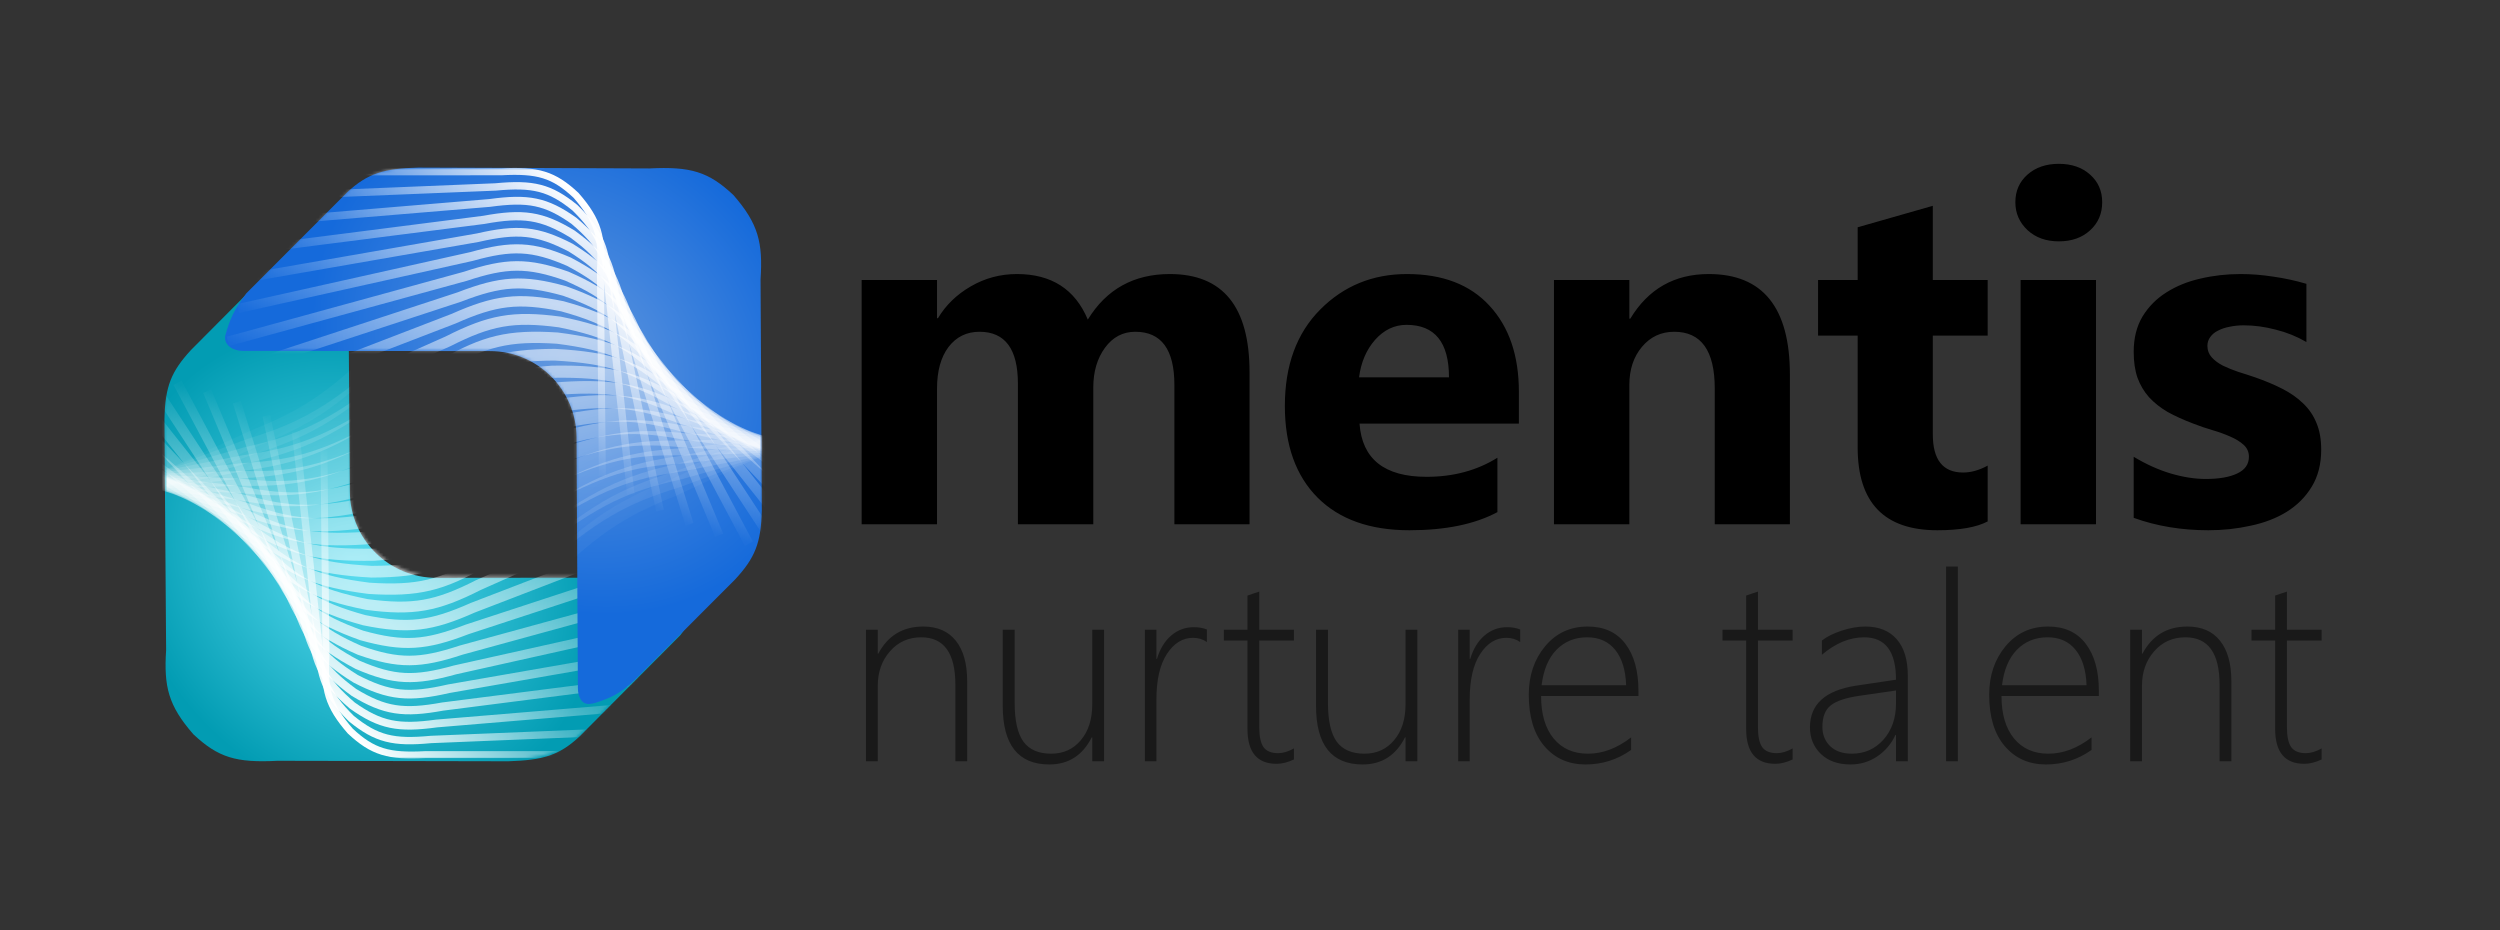 <svg width="844" height="314" viewBox="0 0 844 314" fill="none" xmlns="http://www.w3.org/2000/svg">
<rect x="0" y="0" width="844" height="314" fill="#333333" stroke="none"/>
<path d="M56.083 219.473L55.52 141.466C55.746 130.398 57.83 125.371 64.489 118.149L98.529 83.932C103.104 79.643 106.185 78.162 111.523 76.418C112.113 76.225 112.991 76.062 113.61 76.022C116.377 75.843 117.483 78.623 117.503 81.395L118.11 166.018C118.225 182.116 131.317 195.101 147.416 195.084L230.826 194.996C234.051 194.993 237.225 196.849 236.789 200.045C235.25 205.739 233.809 208.906 229.693 214.419L195.653 248.636C188.694 255.12 183.2 256.627 171.658 257.004L93.65 256.845C79.784 257.563 73.706 255.805 65.276 247.89C56.793 238.164 55.3 231.81 56.083 219.473Z" fill="url(#paint0_radial_928_228)"/>
<mask id="mask0_928_228" style="mask-type:alpha" maskUnits="userSpaceOnUse" x="55" y="75" width="182" height="182">
<path d="M56.011 218.653L55.588 140.645C55.834 129.577 57.927 124.554 64.599 117.344L98.701 83.189C103.284 78.908 106.367 77.432 111.709 75.698C112.299 75.507 113.177 75.345 113.797 75.306C116.563 75.132 117.664 77.915 117.679 80.687L118.133 165.31C118.22 181.409 131.288 194.417 147.387 194.429L230.797 194.492C234.022 194.494 237.193 196.357 236.751 199.551C235.202 205.242 233.755 208.407 229.629 213.913L195.527 248.068C188.556 254.54 183.06 256.036 171.518 256.393L93.509 256.093C79.642 256.786 73.567 255.017 65.152 247.087C56.686 237.346 55.205 230.989 56.011 218.653Z" fill="url(#paint1_radial_928_228)"/>
</mask>
<g mask="url(#mask0_928_228)">
<path opacity="0.042" d="M-29.93 201.25L85.83 147.965C103.649 140.874 113.888 134.317 133.032 114.784C149.466 96.549 155.472 86.055 162.173 65.294L206.091 -54.334" stroke="url(#paint2_linear_928_228)" stroke-width="5.709"/>
<path opacity="0.083" d="M-32.602 193.877L84.43 150.833C102.382 145.302 112.838 139.679 132.795 122.002C150.01 105.382 156.517 95.537 164.286 75.637L214.279 -38.599" stroke="url(#paint3_linear_928_228)" stroke-width="5.562"/>
<path opacity="0.125" d="M-34.133 186.492L83.316 153.598C101.273 149.609 111.865 144.917 132.473 129.112C150.326 114.126 157.273 104.947 166.024 85.954L221.565 -22.636" stroke="url(#paint4_linear_928_228)" stroke-width="5.416"/>
<path opacity="0.167" d="M-34.594 179.182L82.439 156.276C100.273 153.802 110.925 150.032 132.021 136.101C150.37 122.755 157.697 114.255 167.344 96.207L227.899 -6.528" stroke="url(#paint5_linear_928_228)" stroke-width="5.27"/>
<path opacity="0.208" d="M-33.906 172.046L81.9 158.903C99.49 157.905 110.125 155.042 131.551 142.975C150.257 131.263 157.906 123.449 168.361 106.377L233.395 9.66" stroke="url(#paint6_linear_928_228)" stroke-width="5.123"/>
<path opacity="0.25" d="M-32.234 165.158L81.566 161.487C98.795 161.919 109.339 159.94 130.942 149.714C149.868 139.62 157.779 132.494 168.955 116.423L237.937 25.839" stroke="url(#paint7_linear_928_228)" stroke-width="4.977"/>
<path opacity="0.292" d="M-29.516 158.616L81.534 164.066C98.29 165.872 108.674 164.751 130.303 156.329C149.319 147.824 157.434 141.386 169.245 126.331L241.648 41.953" stroke="url(#paint8_linear_928_228)" stroke-width="4.831"/>
<path opacity="0.333" d="M-25.852 152.487L81.743 166.652C97.92 169.766 108.077 169.47 129.589 162.805C148.567 155.852 156.83 150.094 169.191 136.064L244.499 57.924" stroke="url(#paint9_linear_928_228)" stroke-width="4.684"/>
<path opacity="0.375" d="M-21.281 146.847L82.197 169.265C97.696 173.615 107.562 174.107 128.822 169.141C147.64 163.692 155.998 158.602 168.825 145.6L246.535 73.687" stroke="url(#paint10_linear_928_228)" stroke-width="4.538"/>
<path opacity="0.417" d="M-15.859 141.757L82.89 171.92C97.619 177.426 107.136 178.663 128.013 175.327C146.558 171.325 154.959 166.889 168.171 154.911L247.795 89.175" stroke="url(#paint11_linear_928_228)" stroke-width="4.391"/>
<path opacity="0.458" d="M-9.641 137.291L83.817 174.645C97.693 181.221 106.806 183.156 127.18 181.372C145.344 178.752 153.739 174.95 167.259 163.987L248.327 104.342" stroke="url(#paint12_linear_928_228)" stroke-width="4.245"/>
<path opacity="0.5" d="M-2.711 133.5L84.947 177.452C97.895 185.005 106.554 187.588 126.314 187.269C143.998 185.958 152.34 182.768 166.093 172.804L248.158 119.128" stroke="url(#paint13_linear_928_228)" stroke-width="4.099"/>
<path opacity="0.542" d="M4.883 130.43L86.29 180.352C98.243 188.784 106.404 191.961 125.448 193.013C142.56 192.931 150.808 190.327 164.723 181.34L247.361 133.482" stroke="url(#paint14_linear_928_228)" stroke-width="3.952"/>
<path opacity="0.583" d="M13.07 128.137L87.836 183.372C98.737 192.581 106.36 196.295 124.596 198.616C141.055 199.677 149.168 197.63 163.177 189.594L245.992 147.373" stroke="url(#paint15_linear_928_228)" stroke-width="3.806"/>
<path opacity="0.625" d="M21.766 126.639L89.56 186.504C99.359 196.385 106.411 200.577 123.759 204.059C139.492 206.172 147.433 204.651 161.475 197.536L244.097 160.744" stroke="url(#paint16_linear_928_228)" stroke-width="3.66"/>
<path opacity="0.667" d="M30.844 125.986L91.399 189.781C100.059 200.225 106.512 204.833 122.902 209.365C137.844 212.434 145.582 211.405 159.598 205.177L241.687 173.584" stroke="url(#paint17_linear_928_228)" stroke-width="3.513"/>
<path opacity="0.708" d="M40.312 126.188L93.425 193.196C100.917 204.093 106.748 209.055 122.121 214.521C136.219 218.445 143.725 217.873 157.663 212.494L238.91 185.85" stroke="url(#paint18_linear_928_228)" stroke-width="3.367"/>
<path opacity="0.75" d="M50.031 127.262L95.561 196.761C101.867 207.999 107.06 213.251 121.368 219.531C134.578 224.211 141.828 224.058 155.64 219.488L235.769 197.525" stroke="url(#paint19_linear_928_228)" stroke-width="3.22"/>
<path opacity="0.792" d="M59.938 129.227L97.809 200.49C102.919 211.958 107.463 217.435 120.672 224.41C132.961 229.74 139.933 229.969 153.576 226.164L232.343 208.602" stroke="url(#paint20_linear_928_228)" stroke-width="3.074"/>
<path opacity="0.833" d="M69.953 132.068L100.156 204.372C104.071 215.959 107.961 221.597 120.046 229.144C131.389 235.021 138.068 235.593 151.505 232.509L228.7 219.056" stroke="url(#paint21_linear_928_228)" stroke-width="2.928"/>
<path opacity="0.875" d="M79.977 135.79L102.563 208.418C105.292 220.014 108.53 225.749 119.478 233.748C129.863 240.067 136.235 240.943 149.433 238.533L224.879 228.892" stroke="url(#paint22_linear_928_228)" stroke-width="2.781"/>
<path opacity="0.917" d="M89.945 140.385L105.029 212.635C106.592 224.132 109.185 229.901 118.995 238.232C128.417 244.889 134.473 246.029 147.407 244.248L220.961 238.116" stroke="url(#paint23_linear_928_228)" stroke-width="2.635"/>
<path opacity="0.958" d="M99.781 145.822L107.537 217.011C107.963 228.304 109.922 234.046 118.603 242.59C127.068 249.484 132.805 250.85 145.453 249.649L217.004 246.725" stroke="url(#paint24_linear_928_228)" stroke-width="2.488"/>
<path d="M109.383 152.087L110.042 221.553C109.37 232.541 110.712 238.196 118.286 246.84C125.809 253.871 131.226 255.425 143.572 254.757L213.04 254.741" stroke="url(#paint25_linear_928_228)" stroke-width="2.342"/>
</g>
<path d="M421.846 177H396.476V129.966C396.476 117.993 392.074 112.006 383.268 112.006C379.08 112.006 375.671 113.805 373.04 117.402C370.409 120.999 369.093 125.483 369.093 130.852V177H343.643V129.483C343.643 117.832 339.321 112.006 330.677 112.006C326.328 112.006 322.838 113.724 320.207 117.16C317.63 120.597 316.341 125.268 316.341 131.174V177H290.891V94.529H316.341V107.415H316.663C319.294 103.013 322.972 99.442 327.697 96.704C332.476 93.912 337.684 92.516 343.321 92.516C354.972 92.516 362.946 97.643 367.241 107.899C373.523 97.643 382.758 92.516 394.946 92.516C412.879 92.516 421.846 103.576 421.846 125.697V177ZM512.776 143.013H458.977C459.836 154.986 467.38 160.973 481.608 160.973C490.682 160.973 498.655 158.825 505.528 154.53V172.893C497.903 176.973 487.997 179.013 475.809 179.013C462.494 179.013 452.158 175.336 444.802 167.98C437.446 160.57 433.769 150.261 433.769 137.053C433.769 123.362 437.742 112.516 445.688 104.516C453.635 96.516 463.406 92.516 475.004 92.516C487.031 92.516 496.32 96.086 502.87 103.227C509.474 110.368 512.776 120.06 512.776 132.302V143.013ZM489.179 127.389C489.179 115.576 484.4 109.67 474.843 109.67C470.762 109.67 467.219 111.362 464.212 114.744C461.259 118.127 459.46 122.342 458.816 127.389H489.179ZM604.27 177H578.901V131.174C578.901 118.395 574.337 112.006 565.209 112.006C560.807 112.006 557.183 113.697 554.337 117.08C551.491 120.462 550.068 124.758 550.068 129.966V177H524.618V94.529H550.068V107.576H550.391C556.458 97.536 565.29 92.516 576.887 92.516C595.143 92.516 604.27 103.845 604.27 126.503V177ZM671.039 176.034C667.281 178.02 661.616 179.013 654.046 179.013C636.113 179.013 627.146 169.698 627.146 151.067V113.295H613.777V94.529H627.146V76.73L652.516 69.482V94.529H671.039V113.295H652.516V146.637C652.516 155.228 655.925 159.523 662.744 159.523C665.429 159.523 668.194 158.745 671.039 157.188V176.034ZM695.043 81.482C690.748 81.482 687.231 80.22 684.492 77.697C681.754 75.12 680.385 71.979 680.385 68.274C680.385 64.462 681.754 61.348 684.492 58.931C687.231 56.515 690.748 55.307 695.043 55.307C699.392 55.307 702.909 56.515 705.593 58.931C708.332 61.348 709.701 64.462 709.701 68.274C709.701 72.14 708.332 75.308 705.593 77.777C702.909 80.247 699.392 81.482 695.043 81.482ZM707.607 177H682.157V94.529H707.607V177ZM720.335 174.825V154.208C724.523 156.731 728.684 158.611 732.818 159.845C737.006 161.08 740.953 161.698 744.657 161.698C749.168 161.698 752.711 161.08 755.288 159.845C757.919 158.611 759.235 156.731 759.235 154.208C759.235 152.597 758.644 151.255 757.463 150.181C756.282 149.107 754.752 148.167 752.872 147.362C751.047 146.557 749.033 145.832 746.832 145.188C744.631 144.543 742.51 143.818 740.469 143.013C737.194 141.778 734.295 140.463 731.771 139.067C729.302 137.617 727.208 135.953 725.489 134.073C723.825 132.194 722.536 130.02 721.624 127.55C720.765 125.08 720.335 122.154 720.335 118.771C720.335 114.154 721.328 110.18 723.315 106.852C725.355 103.523 728.04 100.811 731.369 98.717C734.751 96.57 738.59 95.013 742.886 94.046C747.235 93.026 751.745 92.516 756.416 92.516C760.067 92.516 763.772 92.811 767.53 93.402C771.289 93.939 774.993 94.744 778.644 95.818V115.469C775.423 113.59 771.96 112.194 768.255 111.281C764.604 110.315 761.007 109.831 757.463 109.831C755.799 109.831 754.215 109.993 752.711 110.315C751.262 110.583 749.973 111.013 748.845 111.603C747.718 112.14 746.832 112.865 746.188 113.778C745.543 114.637 745.221 115.63 745.221 116.758C745.221 118.261 745.704 119.55 746.671 120.624C747.637 121.697 748.899 122.637 750.456 123.442C752.013 124.194 753.731 124.892 755.611 125.536C757.544 126.127 759.45 126.744 761.329 127.389C764.711 128.57 767.772 129.859 770.51 131.255C773.248 132.651 775.584 134.288 777.517 136.167C779.503 138.047 781.007 140.248 782.027 142.771C783.101 145.295 783.638 148.302 783.638 151.792C783.638 156.678 782.564 160.866 780.416 164.356C778.322 167.792 775.503 170.611 771.96 172.812C768.47 174.96 764.416 176.517 759.799 177.483C755.235 178.503 750.483 179.013 745.543 179.013C736.469 179.013 728.067 177.617 720.335 174.825Z" fill="black"/>
<path opacity="0.5" d="M322.531 257V231.158C322.531 220.491 318.687 215.158 310.998 215.158C306.72 215.158 303.207 216.734 300.461 219.884C297.715 223.006 296.342 226.88 296.342 231.505V257H292.353V212.6H296.342V220.665H296.516C299.753 214.566 304.812 211.516 311.691 211.516C316.49 211.516 320.161 213.12 322.705 216.329C325.248 219.509 326.52 224.061 326.52 229.987V257H322.531ZM368.742 257V248.935H368.569C365.476 255.034 360.706 258.084 354.26 258.084C343.767 258.084 338.52 251.479 338.52 238.269V212.6H342.553V237.271C342.553 243.284 343.536 247.649 345.501 250.366C347.496 253.083 350.618 254.442 354.867 254.442C359.001 254.442 362.339 252.924 364.883 249.889C367.456 246.854 368.742 242.807 368.742 237.748V212.6H372.731V257H368.742ZM407.451 216.762C406.122 215.809 404.561 215.332 402.769 215.332C399.271 215.332 396.337 217.138 393.967 220.752C391.596 224.365 390.411 229.496 390.411 236.144V257H386.509V212.6H390.411V222.443H390.585C391.596 219.061 393.201 216.43 395.398 214.551C397.594 212.672 400.138 211.733 403.029 211.733C404.676 211.733 406.151 211.993 407.451 212.513V216.762ZM436.839 256.393C434.757 257.376 432.806 257.867 430.985 257.867C424.423 257.867 421.143 253.936 421.143 246.073V216.242H413.164V212.6H421.143V201.066C421.779 200.835 422.443 200.604 423.137 200.373C423.831 200.17 424.496 199.954 425.132 199.722V212.6H436.839V216.242H425.132V245.553C425.132 248.617 425.609 250.843 426.563 252.23C427.545 253.589 429.193 254.268 431.506 254.268C433.153 254.268 434.931 253.734 436.839 252.664V256.393ZM474.508 257V248.935H474.334C471.241 255.034 466.472 258.084 460.026 258.084C449.533 258.084 444.286 251.479 444.286 238.269V212.6H448.319V237.271C448.319 243.284 449.301 247.649 451.267 250.366C453.262 253.083 456.383 254.442 460.633 254.442C464.766 254.442 468.105 252.924 470.649 249.889C473.221 246.854 474.508 242.807 474.508 237.748V212.6H478.497V257H474.508ZM513.217 216.762C511.887 215.809 510.326 215.332 508.534 215.332C505.037 215.332 502.103 217.138 499.732 220.752C497.362 224.365 496.177 229.496 496.177 236.144V257H492.275V212.6H496.177V222.443H496.35C497.362 219.061 498.966 216.43 501.163 214.551C503.36 212.672 505.904 211.733 508.794 211.733C510.442 211.733 511.916 211.993 513.217 212.513V216.762ZM520.274 234.973C520.274 241.073 521.676 245.842 524.48 249.282C527.313 252.722 531.186 254.442 536.1 254.442C541.072 254.442 545.929 252.606 550.669 248.935V253.184C546.073 256.451 540.942 258.084 535.277 258.084C529.553 258.084 524.928 256.032 521.402 251.927C517.875 247.822 516.112 242.027 516.112 234.54C516.112 228.065 517.947 222.616 521.618 218.193C525.318 213.742 530.117 211.516 536.014 211.516C541.535 211.516 545.77 213.453 548.718 217.326C551.666 221.2 553.141 226.489 553.141 233.196V234.973H520.274ZM548.978 231.331C548.805 226.215 547.576 222.24 545.293 219.407C543.009 216.575 539.858 215.158 535.84 215.158C531.678 215.158 528.224 216.56 525.477 219.364C522.76 222.139 521.084 226.128 520.448 231.331H548.978ZM605.194 256.393C603.113 257.376 601.162 257.867 599.341 257.867C592.779 257.867 589.498 253.936 589.498 246.073V216.242H581.52V212.6H589.498V201.066C590.134 200.835 590.799 200.604 591.493 200.373C592.187 200.17 592.852 199.954 593.487 199.722V212.6H605.194V216.242H593.487V245.553C593.487 248.617 593.964 250.843 594.918 252.23C595.901 253.589 597.549 254.268 599.861 254.268C601.509 254.268 603.287 253.734 605.194 252.664V256.393ZM640.088 257V248.111H639.915C638.499 251.146 636.432 253.575 633.715 255.396C631.026 257.188 628.034 258.084 624.739 258.084C620.519 258.084 617.18 256.899 614.723 254.529C612.266 252.158 611.038 249.166 611.038 245.553C611.038 237.806 616.168 233.123 626.43 231.505L640.088 229.467C640.088 219.928 636.504 215.158 629.335 215.158C624.45 215.158 619.695 217.124 615.07 221.055V216.242C616.718 214.941 618.943 213.829 621.747 212.904C624.58 211.979 627.24 211.516 629.726 211.516C634.293 211.516 637.819 212.932 640.305 215.765C642.82 218.598 644.077 222.717 644.077 228.123V257H640.088ZM627.861 234.887C623.207 235.552 619.941 236.636 618.062 238.139C616.183 239.613 615.243 242.027 615.243 245.38C615.243 248.01 616.111 250.178 617.845 251.884C619.608 253.589 622.051 254.442 625.173 254.442C629.451 254.442 633.006 252.866 635.839 249.716C638.672 246.536 640.088 242.446 640.088 237.445V233.109L627.861 234.887ZM656.988 257V191.267H660.977V257H656.988ZM675.709 234.973C675.709 241.073 677.111 245.842 679.915 249.282C682.748 252.722 686.621 254.442 691.535 254.442C696.507 254.442 701.363 252.606 706.104 248.935V253.184C701.508 256.451 696.377 258.084 690.711 258.084C684.988 258.084 680.363 256.032 676.836 251.927C673.31 247.822 671.546 242.027 671.546 234.54C671.546 228.065 673.382 222.616 677.053 218.193C680.753 213.742 685.552 211.516 691.448 211.516C696.97 211.516 701.204 213.453 704.153 217.326C707.101 221.2 708.575 226.489 708.575 233.196V234.973H675.709ZM704.413 231.331C704.239 226.215 703.011 222.24 700.727 219.407C698.444 216.575 695.293 215.158 691.275 215.158C687.112 215.158 683.658 216.56 680.912 219.364C678.195 222.139 676.518 226.128 675.882 231.331H704.413ZM749.323 257V231.158C749.323 220.491 745.478 215.158 737.789 215.158C733.511 215.158 729.999 216.734 727.253 219.884C724.507 223.006 723.134 226.88 723.134 231.505V257H719.145V212.6H723.134V220.665H723.307C726.545 214.566 731.603 211.516 738.483 211.516C743.281 211.516 746.952 213.12 749.496 216.329C752.04 219.509 753.312 224.061 753.312 229.987V257H749.323ZM783.783 256.393C781.702 257.376 779.751 257.867 777.93 257.867C771.368 257.867 768.087 253.936 768.087 246.073V216.242H760.109V212.6H768.087V201.066C768.723 200.835 769.388 200.604 770.082 200.373C770.775 200.17 771.44 199.954 772.076 199.722V212.6H783.783V216.242H772.076V245.553C772.076 248.617 772.553 250.843 773.507 252.23C774.49 253.589 776.137 254.268 778.45 254.268C780.098 254.268 781.875 253.734 783.783 252.664V256.393Z" fill="black"/>
<path d="M256.763 94.305L257.185 172.313C256.939 183.381 254.846 188.404 248.175 195.614L214.073 229.769C209.489 234.05 206.407 235.526 201.065 237.26C200.475 237.451 199.596 237.613 198.977 237.652C196.21 237.826 195.109 235.043 195.094 232.271L194.64 147.648C194.554 131.549 181.485 118.541 165.386 118.529L81.976 118.466C78.751 118.464 75.581 116.601 76.023 113.407C77.572 107.716 79.018 104.551 83.144 99.046L117.246 64.89C124.217 58.418 129.714 56.922 141.256 56.565L219.264 56.865C233.131 56.172 239.206 57.941 247.622 65.871C256.088 75.612 257.568 81.969 256.763 94.305Z" fill="url(#paint26_radial_928_228)"/>
<mask id="mask1_928_228" style="mask-type:alpha" maskUnits="userSpaceOnUse" x="75" y="56" width="183" height="182">
<path d="M256.732 94.112L257.154 172.119C256.908 183.187 254.815 188.21 248.143 195.421L214.042 229.576C209.458 233.857 206.375 235.332 201.034 237.066C200.443 237.258 199.565 237.419 198.946 237.458C196.179 237.633 195.078 234.85 195.063 232.078L194.609 147.454C194.522 131.356 181.454 118.348 165.355 118.335L81.945 118.273C78.72 118.27 75.55 116.408 75.992 113.213C77.54 107.522 78.987 104.357 83.113 98.852L117.215 64.697C124.186 58.225 129.683 56.728 141.225 56.372L219.233 56.672C233.1 55.978 239.175 57.748 247.59 65.678C256.056 75.419 257.537 81.776 256.732 94.112Z" fill="url(#paint27_radial_928_228)"/>
</mask>
<g mask="url(#mask1_928_228)">
<path opacity="0.042" d="M342.672 111.514L226.913 164.799C209.093 171.889 198.854 178.446 179.71 197.98C163.276 216.215 157.27 226.709 150.569 247.47L106.651 367.097" stroke="url(#paint28_linear_928_228)" stroke-width="5.709"/>
<path opacity="0.083" d="M345.344 118.888L228.312 161.931C210.36 167.462 199.904 173.085 179.947 190.763C162.732 207.382 156.225 217.228 148.456 237.128L98.463 351.364" stroke="url(#paint29_linear_928_228)" stroke-width="5.562"/>
<path opacity="0.125" d="M346.875 126.272L229.426 159.167C211.469 163.155 200.877 167.847 180.27 183.652C162.416 198.638 155.469 207.818 146.718 226.811L91.178 335.4" stroke="url(#paint30_linear_928_228)" stroke-width="5.416"/>
<path opacity="0.167" d="M347.336 133.583L230.304 156.488C212.469 158.962 201.817 162.733 180.721 176.663C162.372 190.009 155.045 198.51 145.398 216.558L84.843 319.292" stroke="url(#paint31_linear_928_228)" stroke-width="5.27"/>
<path opacity="0.208" d="M346.648 140.719L230.843 153.862C213.252 154.859 202.617 157.723 181.191 169.79C162.485 181.502 154.837 189.316 144.381 206.387L79.347 303.105" stroke="url(#paint32_linear_928_228)" stroke-width="5.123"/>
<path opacity="0.25" d="M344.977 147.606L231.177 151.278C213.948 150.845 203.403 152.824 181.8 163.051C162.874 173.145 154.963 180.271 143.787 196.342L74.805 286.926" stroke="url(#paint33_linear_928_228)" stroke-width="4.977"/>
<path opacity="0.292" d="M342.258 154.147L231.208 148.697C214.452 146.892 204.068 148.013 182.439 156.434C163.423 164.939 155.308 171.378 143.497 186.433L71.094 270.81" stroke="url(#paint34_linear_928_228)" stroke-width="4.831"/>
<path opacity="0.333" d="M338.594 160.277L230.999 146.113C214.822 142.999 204.666 143.295 183.153 149.959C164.176 156.912 155.912 162.671 143.551 176.701L68.243 254.841" stroke="url(#paint35_linear_928_228)" stroke-width="4.684"/>
<path opacity="0.375" d="M334.023 165.919L230.545 143.501C215.046 139.151 205.18 138.659 183.92 143.625C165.102 149.074 156.744 154.164 143.917 167.165L66.207 239.079" stroke="url(#paint36_linear_928_228)" stroke-width="4.538"/>
<path opacity="0.417" d="M328.602 171.008L229.853 140.845C215.123 135.339 205.607 134.102 184.729 137.438C166.185 141.44 157.784 145.876 144.571 157.853L64.948 223.59" stroke="url(#paint37_linear_928_228)" stroke-width="4.391"/>
<path opacity="0.458" d="M322.383 175.474L228.925 138.12C215.049 131.544 205.937 129.609 185.562 131.393C167.398 134.013 159.003 137.814 145.483 148.777L64.415 208.423" stroke="url(#paint38_linear_928_228)" stroke-width="4.245"/>
<path opacity="0.5" d="M315.453 179.265L227.795 135.312C214.848 127.76 206.189 125.177 186.428 125.496C168.745 126.807 160.402 129.996 146.649 139.961L64.584 193.637" stroke="url(#paint39_linear_928_228)" stroke-width="4.099"/>
<path opacity="0.542" d="M307.859 182.335L226.452 132.412C214.499 123.981 206.338 120.804 187.294 119.752C170.182 119.834 161.934 122.438 148.02 131.425L65.381 179.283" stroke="url(#paint40_linear_928_228)" stroke-width="3.952"/>
<path opacity="0.583" d="M299.672 184.628L224.906 129.393C214.006 120.184 206.383 116.47 188.146 114.149C171.687 113.088 163.574 115.135 149.565 123.171L66.75 165.391" stroke="url(#paint41_linear_928_228)" stroke-width="3.806"/>
<path opacity="0.625" d="M290.977 186.126L223.182 126.26C213.383 116.38 206.331 112.188 188.983 108.705C173.25 106.593 165.309 108.114 151.267 115.229L68.645 152.02" stroke="url(#paint42_linear_928_228)" stroke-width="3.66"/>
<path opacity="0.667" d="M281.898 186.777L221.343 122.983C212.683 112.539 206.23 107.931 189.841 103.398C174.899 100.33 167.16 101.359 153.144 107.587L71.055 139.18" stroke="url(#paint43_linear_928_228)" stroke-width="3.513"/>
<path opacity="0.708" d="M272.43 186.578L219.318 119.57C211.825 108.673 205.994 103.711 190.621 98.245C176.523 94.32 169.017 94.892 155.079 100.271L73.832 126.916" stroke="url(#paint44_linear_928_228)" stroke-width="3.367"/>
<path opacity="0.75" d="M262.711 185.503L217.181 116.004C210.876 104.765 205.683 99.514 191.374 93.233C178.164 88.554 170.914 88.706 157.103 93.277L76.974 115.24" stroke="url(#paint45_linear_928_228)" stroke-width="3.22"/>
<path opacity="0.792" d="M252.805 183.539L214.933 112.276C209.823 100.807 205.279 95.331 192.07 88.356C179.781 83.026 172.809 82.796 159.166 86.601L80.399 104.164" stroke="url(#paint46_linear_928_228)" stroke-width="3.074"/>
<path opacity="0.833" d="M242.789 180.696L212.586 108.393C208.672 96.805 204.781 91.168 192.696 83.621C181.353 77.744 174.674 77.172 161.238 80.256L84.043 93.709" stroke="url(#paint47_linear_928_228)" stroke-width="2.928"/>
<path opacity="0.875" d="M232.766 176.975L210.179 104.346C207.45 92.75 204.212 87.016 193.264 79.017C182.879 72.698 176.508 71.822 163.309 74.231L87.863 83.873" stroke="url(#paint48_linear_928_228)" stroke-width="2.781"/>
<path opacity="0.917" d="M222.797 172.38L207.713 100.129C206.15 88.632 203.558 82.863 193.748 74.533C184.326 67.876 178.269 66.735 165.335 68.517L91.781 74.649" stroke="url(#paint49_linear_928_228)" stroke-width="2.635"/>
<path opacity="0.958" d="M212.961 166.942L205.206 95.754C204.779 84.461 202.821 78.719 194.139 70.174C185.674 63.28 179.937 61.914 167.289 63.116L95.739 66.04" stroke="url(#paint50_linear_928_228)" stroke-width="2.488"/>
<path d="M203.352 160.678L202.692 91.212C203.364 80.224 202.022 74.569 194.448 65.925C186.925 58.893 181.509 57.34 169.163 58.008L99.694 58.024" stroke="url(#paint51_linear_928_228)" stroke-width="2.342"/>
</g>
<defs>
<radialGradient id="paint0_radial_928_228" cx="0" cy="0" r="1" gradientUnits="userSpaceOnUse" gradientTransform="translate(121.291 192.218) rotate(-132.729) scale(86.692 74.008)">
<stop stop-color="#59DCF0"/>
<stop offset="1" stop-color="#029CB3"/>
</radialGradient>
<radialGradient id="paint1_radial_928_228" cx="0" cy="0" r="1" gradientUnits="userSpaceOnUse" gradientTransform="translate(121.267 191.516) rotate(-132.625) scale(86.692 74.008)">
<stop stop-color="#59DCF0"/>
<stop offset="1" stop-color="#029CB3"/>
</radialGradient>
<linearGradient id="paint2_linear_928_228" x1="132.94" y1="114.884" x2="88.081" y2="73.458" gradientUnits="userSpaceOnUse">
<stop stop-color="white"/>
<stop offset="1" stop-color="white" stop-opacity="0.02"/>
</linearGradient>
<linearGradient id="paint3_linear_928_228" x1="132.699" y1="122.093" x2="90.839" y2="77.639" gradientUnits="userSpaceOnUse">
<stop stop-color="white"/>
<stop offset="1" stop-color="white" stop-opacity="0.02"/>
</linearGradient>
<linearGradient id="paint4_linear_928_228" x1="132.373" y1="129.194" x2="93.716" y2="81.928" gradientUnits="userSpaceOnUse">
<stop stop-color="white"/>
<stop offset="1" stop-color="white" stop-opacity="0.02"/>
</linearGradient>
<linearGradient id="paint5_linear_928_228" x1="131.918" y1="136.174" x2="96.653" y2="86.327" gradientUnits="userSpaceOnUse">
<stop stop-color="white"/>
<stop offset="1" stop-color="white" stop-opacity="0.02"/>
</linearGradient>
<linearGradient id="paint6_linear_928_228" x1="131.447" y1="143.038" x2="99.744" y2="90.853" gradientUnits="userSpaceOnUse">
<stop stop-color="white"/>
<stop offset="1" stop-color="white" stop-opacity="0.02"/>
</linearGradient>
<linearGradient id="paint7_linear_928_228" x1="130.837" y1="149.768" x2="102.851" y2="95.499" gradientUnits="userSpaceOnUse">
<stop stop-color="white"/>
<stop offset="1" stop-color="white" stop-opacity="0.02"/>
</linearGradient>
<linearGradient id="paint8_linear_928_228" x1="130.198" y1="156.375" x2="106.066" y2="100.285" gradientUnits="userSpaceOnUse">
<stop stop-color="white"/>
<stop offset="1" stop-color="white" stop-opacity="0.02"/>
</linearGradient>
<linearGradient id="paint9_linear_928_228" x1="129.484" y1="162.842" x2="109.324" y2="105.206" gradientUnits="userSpaceOnUse">
<stop stop-color="white"/>
<stop offset="1" stop-color="white" stop-opacity="0.02"/>
</linearGradient>
<linearGradient id="paint10_linear_928_228" x1="128.717" y1="169.169" x2="112.627" y2="110.267" gradientUnits="userSpaceOnUse">
<stop stop-color="white"/>
<stop offset="1" stop-color="white" stop-opacity="0.02"/>
</linearGradient>
<linearGradient id="paint11_linear_928_228" x1="127.91" y1="175.347" x2="115.968" y2="115.466" gradientUnits="userSpaceOnUse">
<stop stop-color="white"/>
<stop offset="1" stop-color="white" stop-opacity="0.02"/>
</linearGradient>
<linearGradient id="paint12_linear_928_228" x1="127.079" y1="181.385" x2="119.343" y2="120.816" gradientUnits="userSpaceOnUse">
<stop stop-color="white"/>
<stop offset="1" stop-color="white" stop-opacity="0.02"/>
</linearGradient>
<linearGradient id="paint13_linear_928_228" x1="126.216" y1="187.275" x2="122.724" y2="126.314" gradientUnits="userSpaceOnUse">
<stop stop-color="white"/>
<stop offset="1" stop-color="white" stop-opacity="0.02"/>
</linearGradient>
<linearGradient id="paint14_linear_928_228" x1="125.353" y1="193.012" x2="126.122" y2="131.956" gradientUnits="userSpaceOnUse">
<stop stop-color="white"/>
<stop offset="1" stop-color="white" stop-opacity="0.02"/>
</linearGradient>
<linearGradient id="paint15_linear_928_228" x1="124.505" y1="198.608" x2="129.531" y2="137.755" gradientUnits="userSpaceOnUse">
<stop stop-color="white"/>
<stop offset="1" stop-color="white" stop-opacity="0.02"/>
</linearGradient>
<linearGradient id="paint16_linear_928_228" x1="123.673" y1="204.046" x2="132.931" y2="143.692" gradientUnits="userSpaceOnUse">
<stop stop-color="white"/>
<stop offset="1" stop-color="white" stop-opacity="0.02"/>
</linearGradient>
<linearGradient id="paint17_linear_928_228" x1="122.819" y1="209.347" x2="136.265" y2="149.785" gradientUnits="userSpaceOnUse">
<stop stop-color="white"/>
<stop offset="1" stop-color="white" stop-opacity="0.02"/>
</linearGradient>
<linearGradient id="paint18_linear_928_228" x1="122.043" y1="214.497" x2="139.611" y2="156.019" gradientUnits="userSpaceOnUse">
<stop stop-color="white"/>
<stop offset="1" stop-color="white" stop-opacity="0.02"/>
</linearGradient>
<linearGradient id="paint19_linear_928_228" x1="121.295" y1="219.504" x2="142.9" y2="162.393" gradientUnits="userSpaceOnUse">
<stop stop-color="white"/>
<stop offset="1" stop-color="white" stop-opacity="0.02"/>
</linearGradient>
<linearGradient id="paint20_linear_928_228" x1="120.605" y1="224.379" x2="146.14" y2="168.914" gradientUnits="userSpaceOnUse">
<stop stop-color="white"/>
<stop offset="1" stop-color="white" stop-opacity="0.02"/>
</linearGradient>
<linearGradient id="paint21_linear_928_228" x1="119.984" y1="229.11" x2="149.326" y2="175.562" gradientUnits="userSpaceOnUse">
<stop stop-color="white"/>
<stop offset="1" stop-color="white" stop-opacity="0.02"/>
</linearGradient>
<linearGradient id="paint22_linear_928_228" x1="119.422" y1="233.712" x2="152.428" y2="182.341" gradientUnits="userSpaceOnUse">
<stop stop-color="white"/>
<stop offset="1" stop-color="white" stop-opacity="0.02"/>
</linearGradient>
<linearGradient id="paint23_linear_928_228" x1="118.944" y1="238.194" x2="155.453" y2="189.25" gradientUnits="userSpaceOnUse">
<stop stop-color="white"/>
<stop offset="1" stop-color="white" stop-opacity="0.02"/>
</linearGradient>
<linearGradient id="paint24_linear_928_228" x1="118.558" y1="242.551" x2="158.392" y2="196.274" gradientUnits="userSpaceOnUse">
<stop stop-color="white"/>
<stop offset="1" stop-color="white" stop-opacity="0.02"/>
</linearGradient>
<linearGradient id="paint25_linear_928_228" x1="118.246" y1="246.8" x2="161.212" y2="203.414" gradientUnits="userSpaceOnUse">
<stop stop-color="white"/>
<stop offset="1" stop-color="white" stop-opacity="0.02"/>
</linearGradient>
<radialGradient id="paint26_radial_928_228" cx="0" cy="0" r="1" gradientUnits="userSpaceOnUse" gradientTransform="translate(191.506 121.442) rotate(44.955) scale(92.508 78.974)">
<stop stop-color="#6499DE"/>
<stop offset="1" stop-color="#156ADB"/>
</radialGradient>
<radialGradient id="paint27_radial_928_228" cx="0" cy="0" r="1" gradientUnits="userSpaceOnUse" gradientTransform="translate(191.475 121.249) rotate(47.375) scale(86.692 74.008)">
<stop stop-color="#59DCF0"/>
<stop offset="1" stop-color="#029CB3"/>
</radialGradient>
<linearGradient id="paint28_linear_928_228" x1="179.802" y1="197.88" x2="224.661" y2="239.306" gradientUnits="userSpaceOnUse">
<stop stop-color="white"/>
<stop offset="1" stop-color="white" stop-opacity="0.02"/>
</linearGradient>
<linearGradient id="paint29_linear_928_228" x1="180.043" y1="190.672" x2="221.903" y2="235.126" gradientUnits="userSpaceOnUse">
<stop stop-color="white"/>
<stop offset="1" stop-color="white" stop-opacity="0.02"/>
</linearGradient>
<linearGradient id="paint30_linear_928_228" x1="180.369" y1="183.571" x2="219.026" y2="230.836" gradientUnits="userSpaceOnUse">
<stop stop-color="white"/>
<stop offset="1" stop-color="white" stop-opacity="0.02"/>
</linearGradient>
<linearGradient id="paint31_linear_928_228" x1="180.824" y1="176.591" x2="216.09" y2="226.438" gradientUnits="userSpaceOnUse">
<stop stop-color="white"/>
<stop offset="1" stop-color="white" stop-opacity="0.02"/>
</linearGradient>
<linearGradient id="paint32_linear_928_228" x1="181.295" y1="169.726" x2="212.998" y2="221.912" gradientUnits="userSpaceOnUse">
<stop stop-color="white"/>
<stop offset="1" stop-color="white" stop-opacity="0.02"/>
</linearGradient>
<linearGradient id="paint33_linear_928_228" x1="181.905" y1="162.996" x2="209.891" y2="217.266" gradientUnits="userSpaceOnUse">
<stop stop-color="white"/>
<stop offset="1" stop-color="white" stop-opacity="0.02"/>
</linearGradient>
<linearGradient id="paint34_linear_928_228" x1="182.544" y1="156.389" x2="206.676" y2="212.479" gradientUnits="userSpaceOnUse">
<stop stop-color="white"/>
<stop offset="1" stop-color="white" stop-opacity="0.02"/>
</linearGradient>
<linearGradient id="paint35_linear_928_228" x1="183.258" y1="149.922" x2="203.418" y2="207.559" gradientUnits="userSpaceOnUse">
<stop stop-color="white"/>
<stop offset="1" stop-color="white" stop-opacity="0.02"/>
</linearGradient>
<linearGradient id="paint36_linear_928_228" x1="184.025" y1="143.596" x2="200.115" y2="202.499" gradientUnits="userSpaceOnUse">
<stop stop-color="white"/>
<stop offset="1" stop-color="white" stop-opacity="0.02"/>
</linearGradient>
<linearGradient id="paint37_linear_928_228" x1="184.832" y1="137.417" x2="196.775" y2="197.299" gradientUnits="userSpaceOnUse">
<stop stop-color="white"/>
<stop offset="1" stop-color="white" stop-opacity="0.02"/>
</linearGradient>
<linearGradient id="paint38_linear_928_228" x1="185.663" y1="131.38" x2="193.399" y2="191.948" gradientUnits="userSpaceOnUse">
<stop stop-color="white"/>
<stop offset="1" stop-color="white" stop-opacity="0.02"/>
</linearGradient>
<linearGradient id="paint39_linear_928_228" x1="186.526" y1="125.49" x2="190.019" y2="186.451" gradientUnits="userSpaceOnUse">
<stop stop-color="white"/>
<stop offset="1" stop-color="white" stop-opacity="0.02"/>
</linearGradient>
<linearGradient id="paint40_linear_928_228" x1="187.389" y1="119.753" x2="186.62" y2="180.809" gradientUnits="userSpaceOnUse">
<stop stop-color="white"/>
<stop offset="1" stop-color="white" stop-opacity="0.02"/>
</linearGradient>
<linearGradient id="paint41_linear_928_228" x1="188.237" y1="114.156" x2="183.211" y2="175.01" gradientUnits="userSpaceOnUse">
<stop stop-color="white"/>
<stop offset="1" stop-color="white" stop-opacity="0.02"/>
</linearGradient>
<linearGradient id="paint42_linear_928_228" x1="189.069" y1="108.719" x2="179.811" y2="169.073" gradientUnits="userSpaceOnUse">
<stop stop-color="white"/>
<stop offset="1" stop-color="white" stop-opacity="0.02"/>
</linearGradient>
<linearGradient id="paint43_linear_928_228" x1="189.923" y1="103.417" x2="176.477" y2="162.979" gradientUnits="userSpaceOnUse">
<stop stop-color="white"/>
<stop offset="1" stop-color="white" stop-opacity="0.02"/>
</linearGradient>
<linearGradient id="paint44_linear_928_228" x1="190.699" y1="98.268" x2="173.131" y2="156.747" gradientUnits="userSpaceOnUse">
<stop stop-color="white"/>
<stop offset="1" stop-color="white" stop-opacity="0.02"/>
</linearGradient>
<linearGradient id="paint45_linear_928_228" x1="191.447" y1="93.261" x2="169.842" y2="150.371" gradientUnits="userSpaceOnUse">
<stop stop-color="white"/>
<stop offset="1" stop-color="white" stop-opacity="0.02"/>
</linearGradient>
<linearGradient id="paint46_linear_928_228" x1="192.138" y1="88.387" x2="166.602" y2="143.852" gradientUnits="userSpaceOnUse">
<stop stop-color="white"/>
<stop offset="1" stop-color="white" stop-opacity="0.02"/>
</linearGradient>
<linearGradient id="paint47_linear_928_228" x1="192.758" y1="83.654" x2="163.416" y2="137.203" gradientUnits="userSpaceOnUse">
<stop stop-color="white"/>
<stop offset="1" stop-color="white" stop-opacity="0.02"/>
</linearGradient>
<linearGradient id="paint48_linear_928_228" x1="193.321" y1="79.053" x2="160.314" y2="130.424" gradientUnits="userSpaceOnUse">
<stop stop-color="white"/>
<stop offset="1" stop-color="white" stop-opacity="0.02"/>
</linearGradient>
<linearGradient id="paint49_linear_928_228" x1="193.799" y1="74.571" x2="157.289" y2="123.514" gradientUnits="userSpaceOnUse">
<stop stop-color="white"/>
<stop offset="1" stop-color="white" stop-opacity="0.02"/>
</linearGradient>
<linearGradient id="paint50_linear_928_228" x1="194.184" y1="70.214" x2="154.35" y2="116.491" gradientUnits="userSpaceOnUse">
<stop stop-color="white"/>
<stop offset="1" stop-color="white" stop-opacity="0.02"/>
</linearGradient>
<linearGradient id="paint51_linear_928_228" x1="194.489" y1="65.965" x2="151.523" y2="109.351" gradientUnits="userSpaceOnUse">
<stop stop-color="white"/>
<stop offset="1" stop-color="white" stop-opacity="0.02"/>
</linearGradient>
</defs>
</svg>
